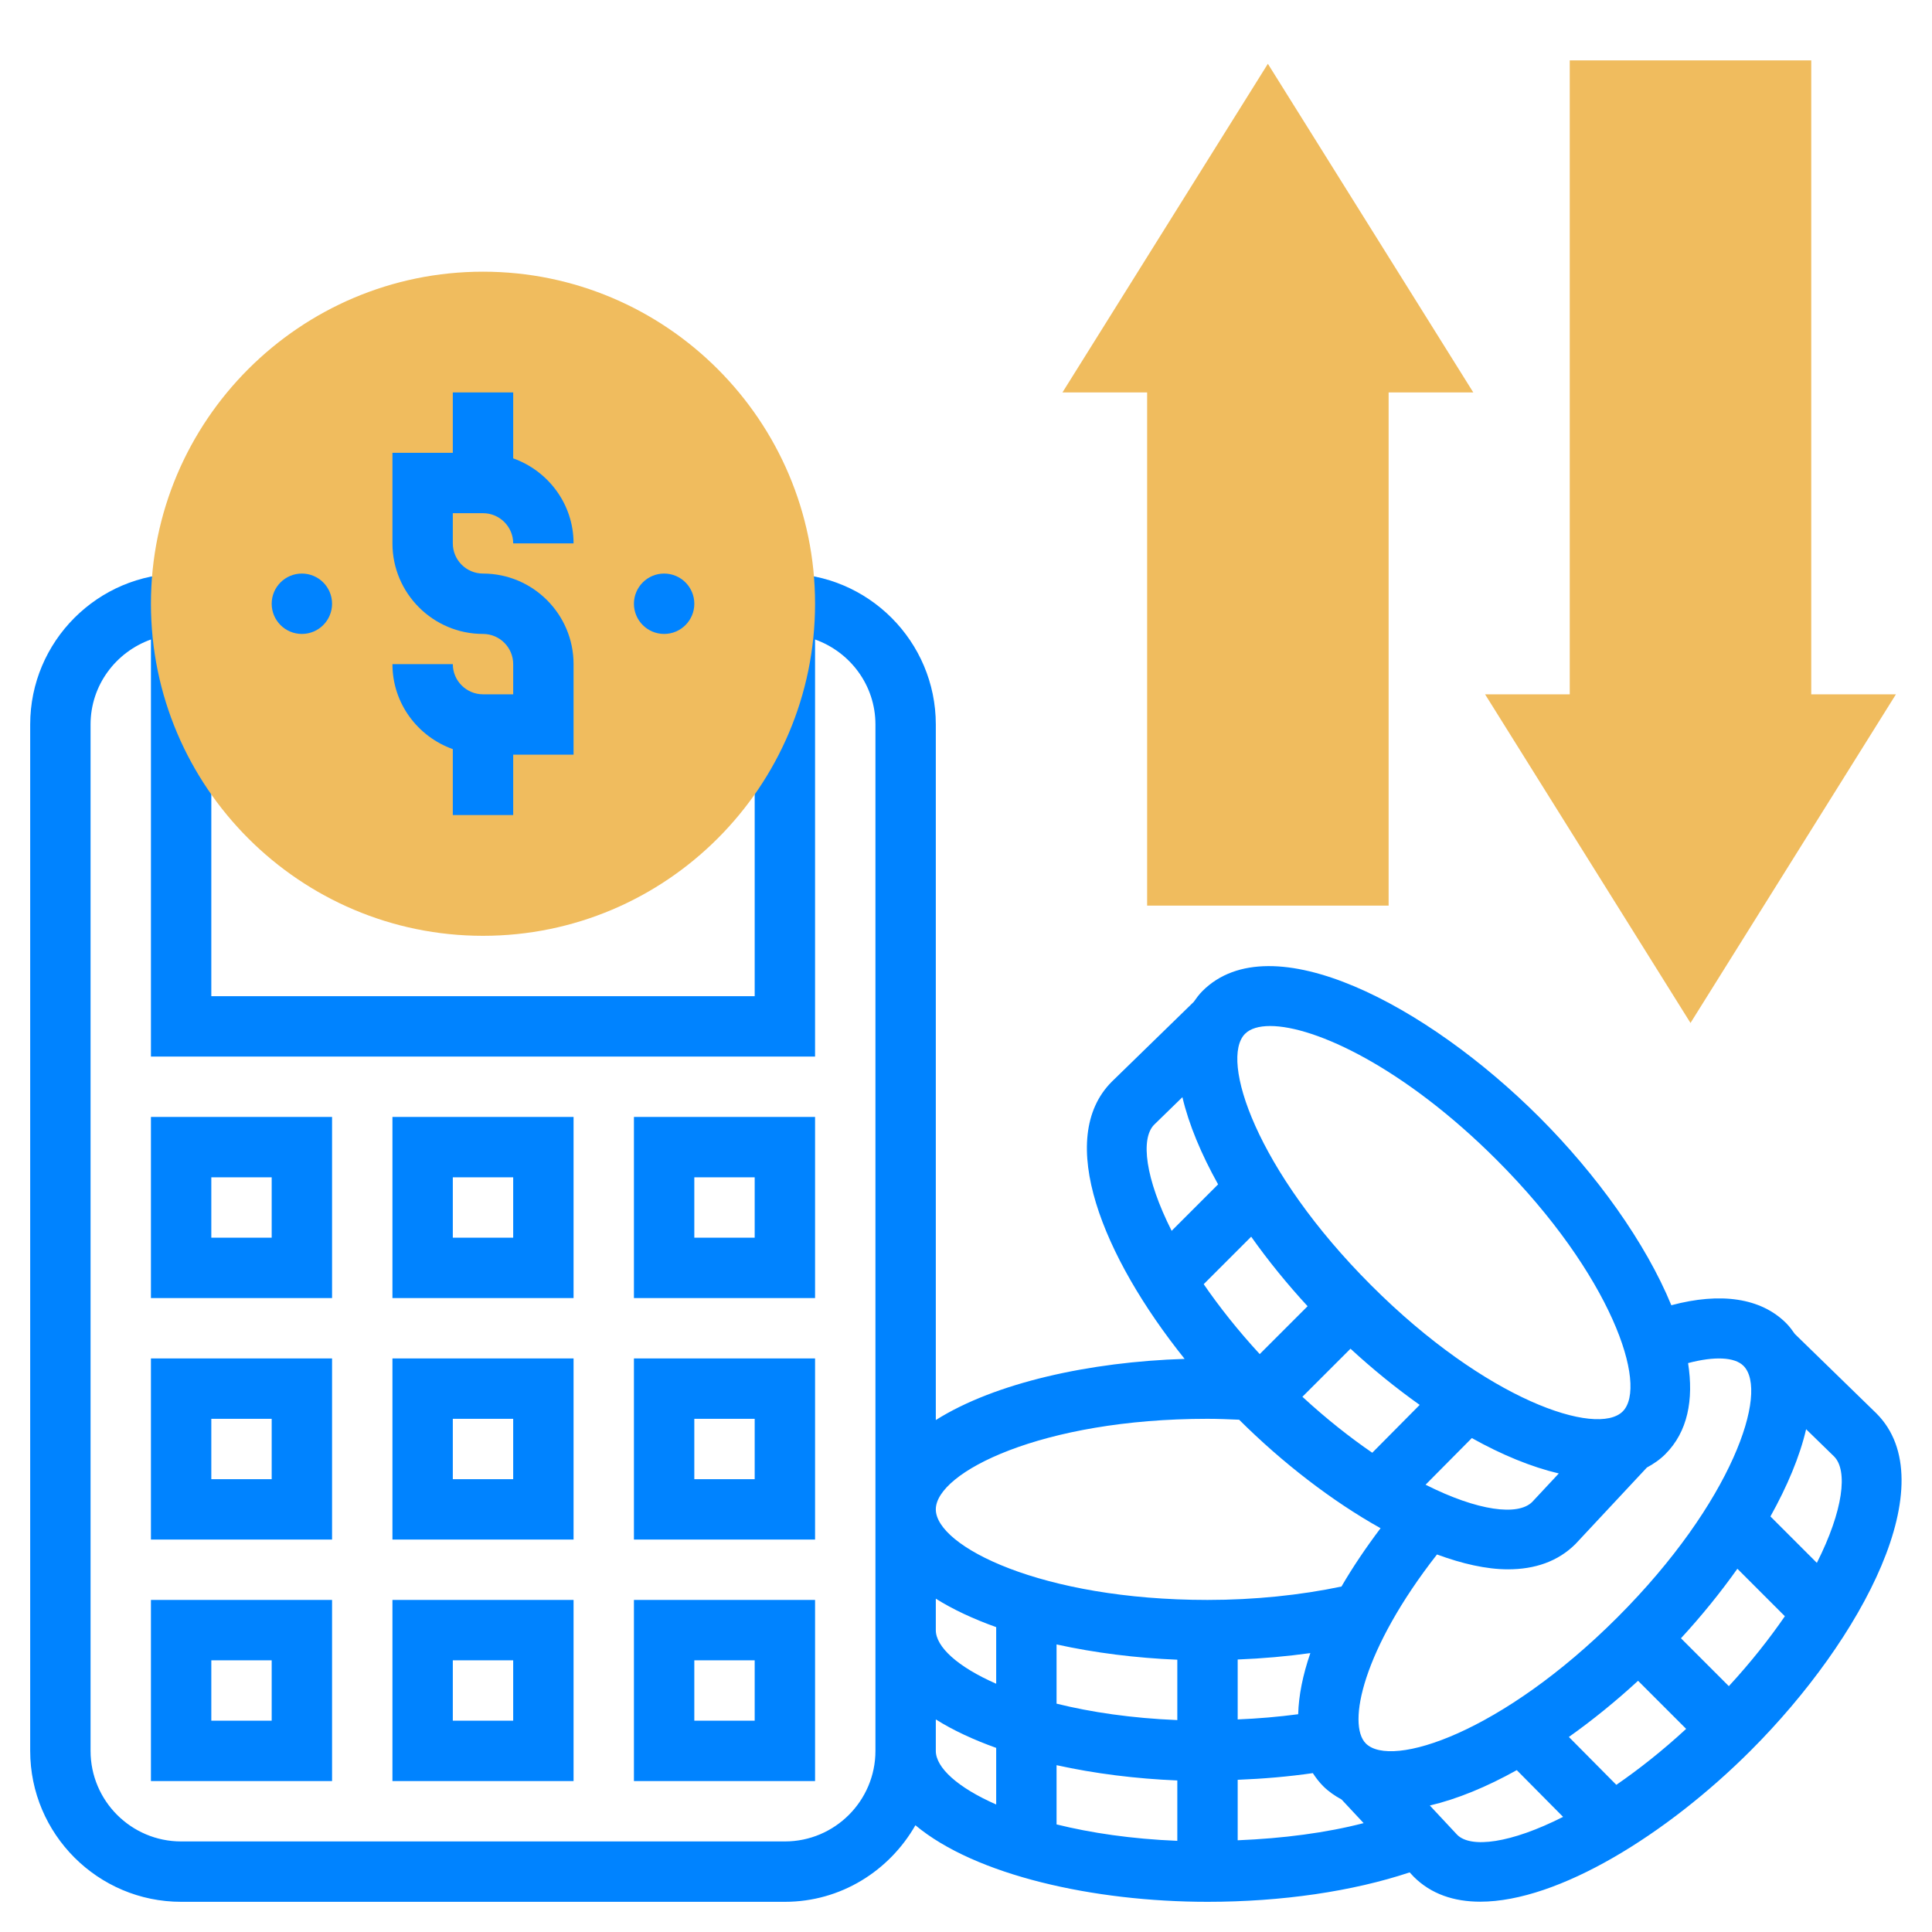 <?xml version="1.0"?>
<svg xmlns="http://www.w3.org/2000/svg" id="Layer_35" enable-background="new 0 0 64 64" height="512px" viewBox="0 0 64 64" width="512px" class=""><g><path d="m5 59h6v-6h-6zm2-4h2v2h-2z" data-original="#000000" class="active-path" style="fill:#0083FF" data-old_color="#000000"/><path d="m13 59h6v-6h-6zm2-4h2v2h-2z" data-original="#000000" class="active-path" style="fill:#0083FF" data-old_color="#000000"/><path d="m21 59h6v-6h-6zm2-4h2v2h-2z" data-original="#000000" class="active-path" style="fill:#0083FF" data-old_color="#000000"/><path d="m5 51h6v-6h-6zm2-4h2v2h-2z" data-original="#000000" class="active-path" style="fill:#0083FF" data-old_color="#000000"/><path d="m13 51h6v-6h-6zm2-4h2v2h-2z" data-original="#000000" class="active-path" style="fill:#0083FF" data-old_color="#000000"/><path d="m21 51h6v-6h-6zm2-4h2v2h-2z" data-original="#000000" class="active-path" style="fill:#0083FF" data-old_color="#000000"/><path d="m5 43h6v-6h-6zm2-4h2v2h-2z" data-original="#000000" class="active-path" style="fill:#0083FF" data-old_color="#000000"/><path d="m13 43h6v-6h-6zm2-4h2v2h-2z" data-original="#000000" class="active-path" style="fill:#0083FF" data-old_color="#000000"/><path d="m21 43h6v-6h-6zm2-4h2v2h-2z" data-original="#000000" class="active-path" style="fill:#0083FF" data-old_color="#000000"/><path d="m62.159 46.821-2.702-2.631c-.088-.125-.177-.248-.288-.359-.836-.836-2.168-1.031-3.804-.593-.851-2.071-2.482-4.339-4.373-6.23-3.719-3.717-8.896-6.446-11.161-4.177-.111.111-.201.235-.288.359l-2.712 2.641c-1.887 1.887-.312 5.786 2.411 9.184-3.133.097-6.279.788-8.242 2.026v-23.041c0-2.757-2.243-5-5-5v1h-1v13h-18v-13h-1v-1c-2.757 0-5 2.243-5 5v34c0 2.757 2.243 5 5 5h20c1.857 0 3.462-1.029 4.324-2.536 1.985 1.658 5.909 2.536 9.676 2.536 2.459 0 4.804-.345 6.697-.975l.134.144c.573.573 1.331.827 2.204.827 2.585 0 6.178-2.226 8.957-5.004 3.718-3.718 6.445-8.893 4.167-11.171zm-1.973 4.951-1.538-1.538c.555-.997.97-1.979 1.182-2.889l.924.9c.468.467.306 1.793-.568 3.527zm-5.923 3.906 1.593 1.593c-.794.732-1.572 1.344-2.313 1.854l-1.572-1.586c.788-.56 1.559-1.186 2.292-1.861zm1.421-1.408c.677-.735 1.308-1.513 1.869-2.303l1.573 1.573c-.511.742-1.123 1.521-1.856 2.316zm2.071-9.025c.847.847-.359 4.515-4.177 8.333-3.819 3.818-7.487 5.022-8.333 4.177-.628-.628-.104-3.115 2.357-6.261.834.307 1.634.492 2.353.492.885 0 1.654-.258 2.237-.841l2.363-2.531c.22-.12.429-.26.612-.444.743-.743.942-1.802.753-3.016.866-.229 1.54-.204 1.835.091zm-14.751 11.541c-.651.086-1.319.144-2.004.172v-1.985c.822-.032 1.627-.104 2.407-.212-.252.729-.386 1.408-.403 2.025zm-12.004-3.828c.574.362 1.253.675 2 .943v1.875c-1.284-.563-2-1.225-2-1.776zm4 1.516c1.264.279 2.63.45 4 .506v2c-1.524-.062-2.865-.263-4-.544zm4 4.506v2c-1.524-.062-2.865-.263-4-.544v-1.962c1.264.279 2.63.45 4 .506zm4.316-15.71-1.586 1.586c-.732-.795-1.345-1.574-1.856-2.316l1.573-1.573c.56.791 1.192 1.568 1.869 2.303zm1.421 1.408c.733.675 1.504 1.302 2.292 1.861l-1.571 1.585c-.742-.51-1.52-1.122-2.314-1.854zm2.487 4.505 1.532-1.545c.995.555 1.971.958 2.881 1.172l-.881.944c-.468.467-1.796.305-3.532-.571zm-5.979-14.938c.17-.17.454-.257.83-.257 1.496 0 4.451 1.383 7.503 4.434 3.817 3.818 5.023 7.486 4.177 8.333s-4.515-.359-8.333-4.177-5.024-7.486-4.177-8.333zm-3.01 3.01.934-.91c.213.91.627 1.892 1.182 2.889l-1.539 1.539c-.874-1.733-1.038-3.057-.577-3.518zm1.765 9.745c.356 0 .702.015 1.048.03 1.432 1.425 3.074 2.694 4.685 3.594-.496.658-.931 1.305-1.295 1.932-1.362.286-2.882.444-4.438.444-5.494 0-9-1.776-9-3s3.506-3 9-3zm-14 14h-20c-1.654 0-3-1.346-3-3v-34c0-1.302.839-2.402 2-2.816v13.816h22v-13.816c1.161.414 2 1.514 2 2.816v26 4 4c0 1.654-1.346 3-3 3zm5-3v-1.042c.574.362 1.253.675 2 .943v1.875c-1.284-.563-2-1.225-2-1.776zm10 2.962v-2.004c.852-.033 1.682-.105 2.489-.221.1.153.211.3.342.431.184.184.393.324.612.444l.729.781c-1.242.323-2.672.507-4.172.569zm7.27-.183-.905-.969c.909-.214 1.885-.617 2.88-1.172l1.534 1.548c-1.733.879-3.056 1.047-3.509.593z" data-original="#000000" class="active-path" style="fill:#0083FF" data-old_color="#000000"/><path d="m16 31c-6.065 0-11-4.935-11-11s4.935-11 11-11 11 4.935 11 11-4.935 11-11 11z" fill="#f0bc5e" data-original="#F0BC5E" class="" style="fill:#F0BC5E" data-old_color="#f0bc5e"/><path d="m16 19c-.552 0-1-.449-1-1v-1h1c.552 0 1 .449 1 1h2c0-1.302-.839-2.402-2-2.816v-2.184h-2v2h-2v3c0 1.654 1.346 3 3 3 .552 0 1 .449 1 1v1h-1c-.552 0-1-.449-1-1h-2c0 1.302.839 2.402 2 2.816v2.184h2v-2h2v-3c0-1.654-1.346-3-3-3z" data-original="#000000" class="active-path" style="fill:#0083FF" data-old_color="#000000"/><circle cx="10" cy="20" r="1" data-original="#000000" class="active-path" style="fill:#0083FF" data-old_color="#000000"/><circle cx="22" cy="20" r="1" data-original="#000000" class="active-path" style="fill:#0083FF" data-old_color="#000000"/><g fill="#f0bc5e"><path d="m56 33.887-6.805-10.887h2.805v-21h8v21h2.805z" data-original="#F0BC5E" class="" style="fill:#F0BC5E" data-old_color="#F0BC5E"/><path d="m46 30h-8v-17h-2.805l6.805-10.887 6.805 10.887h-2.805z" data-original="#F0BC5E" class="" style="fill:#F0BC5E" data-old_color="#F0BC5E"/></g></g> </svg>
